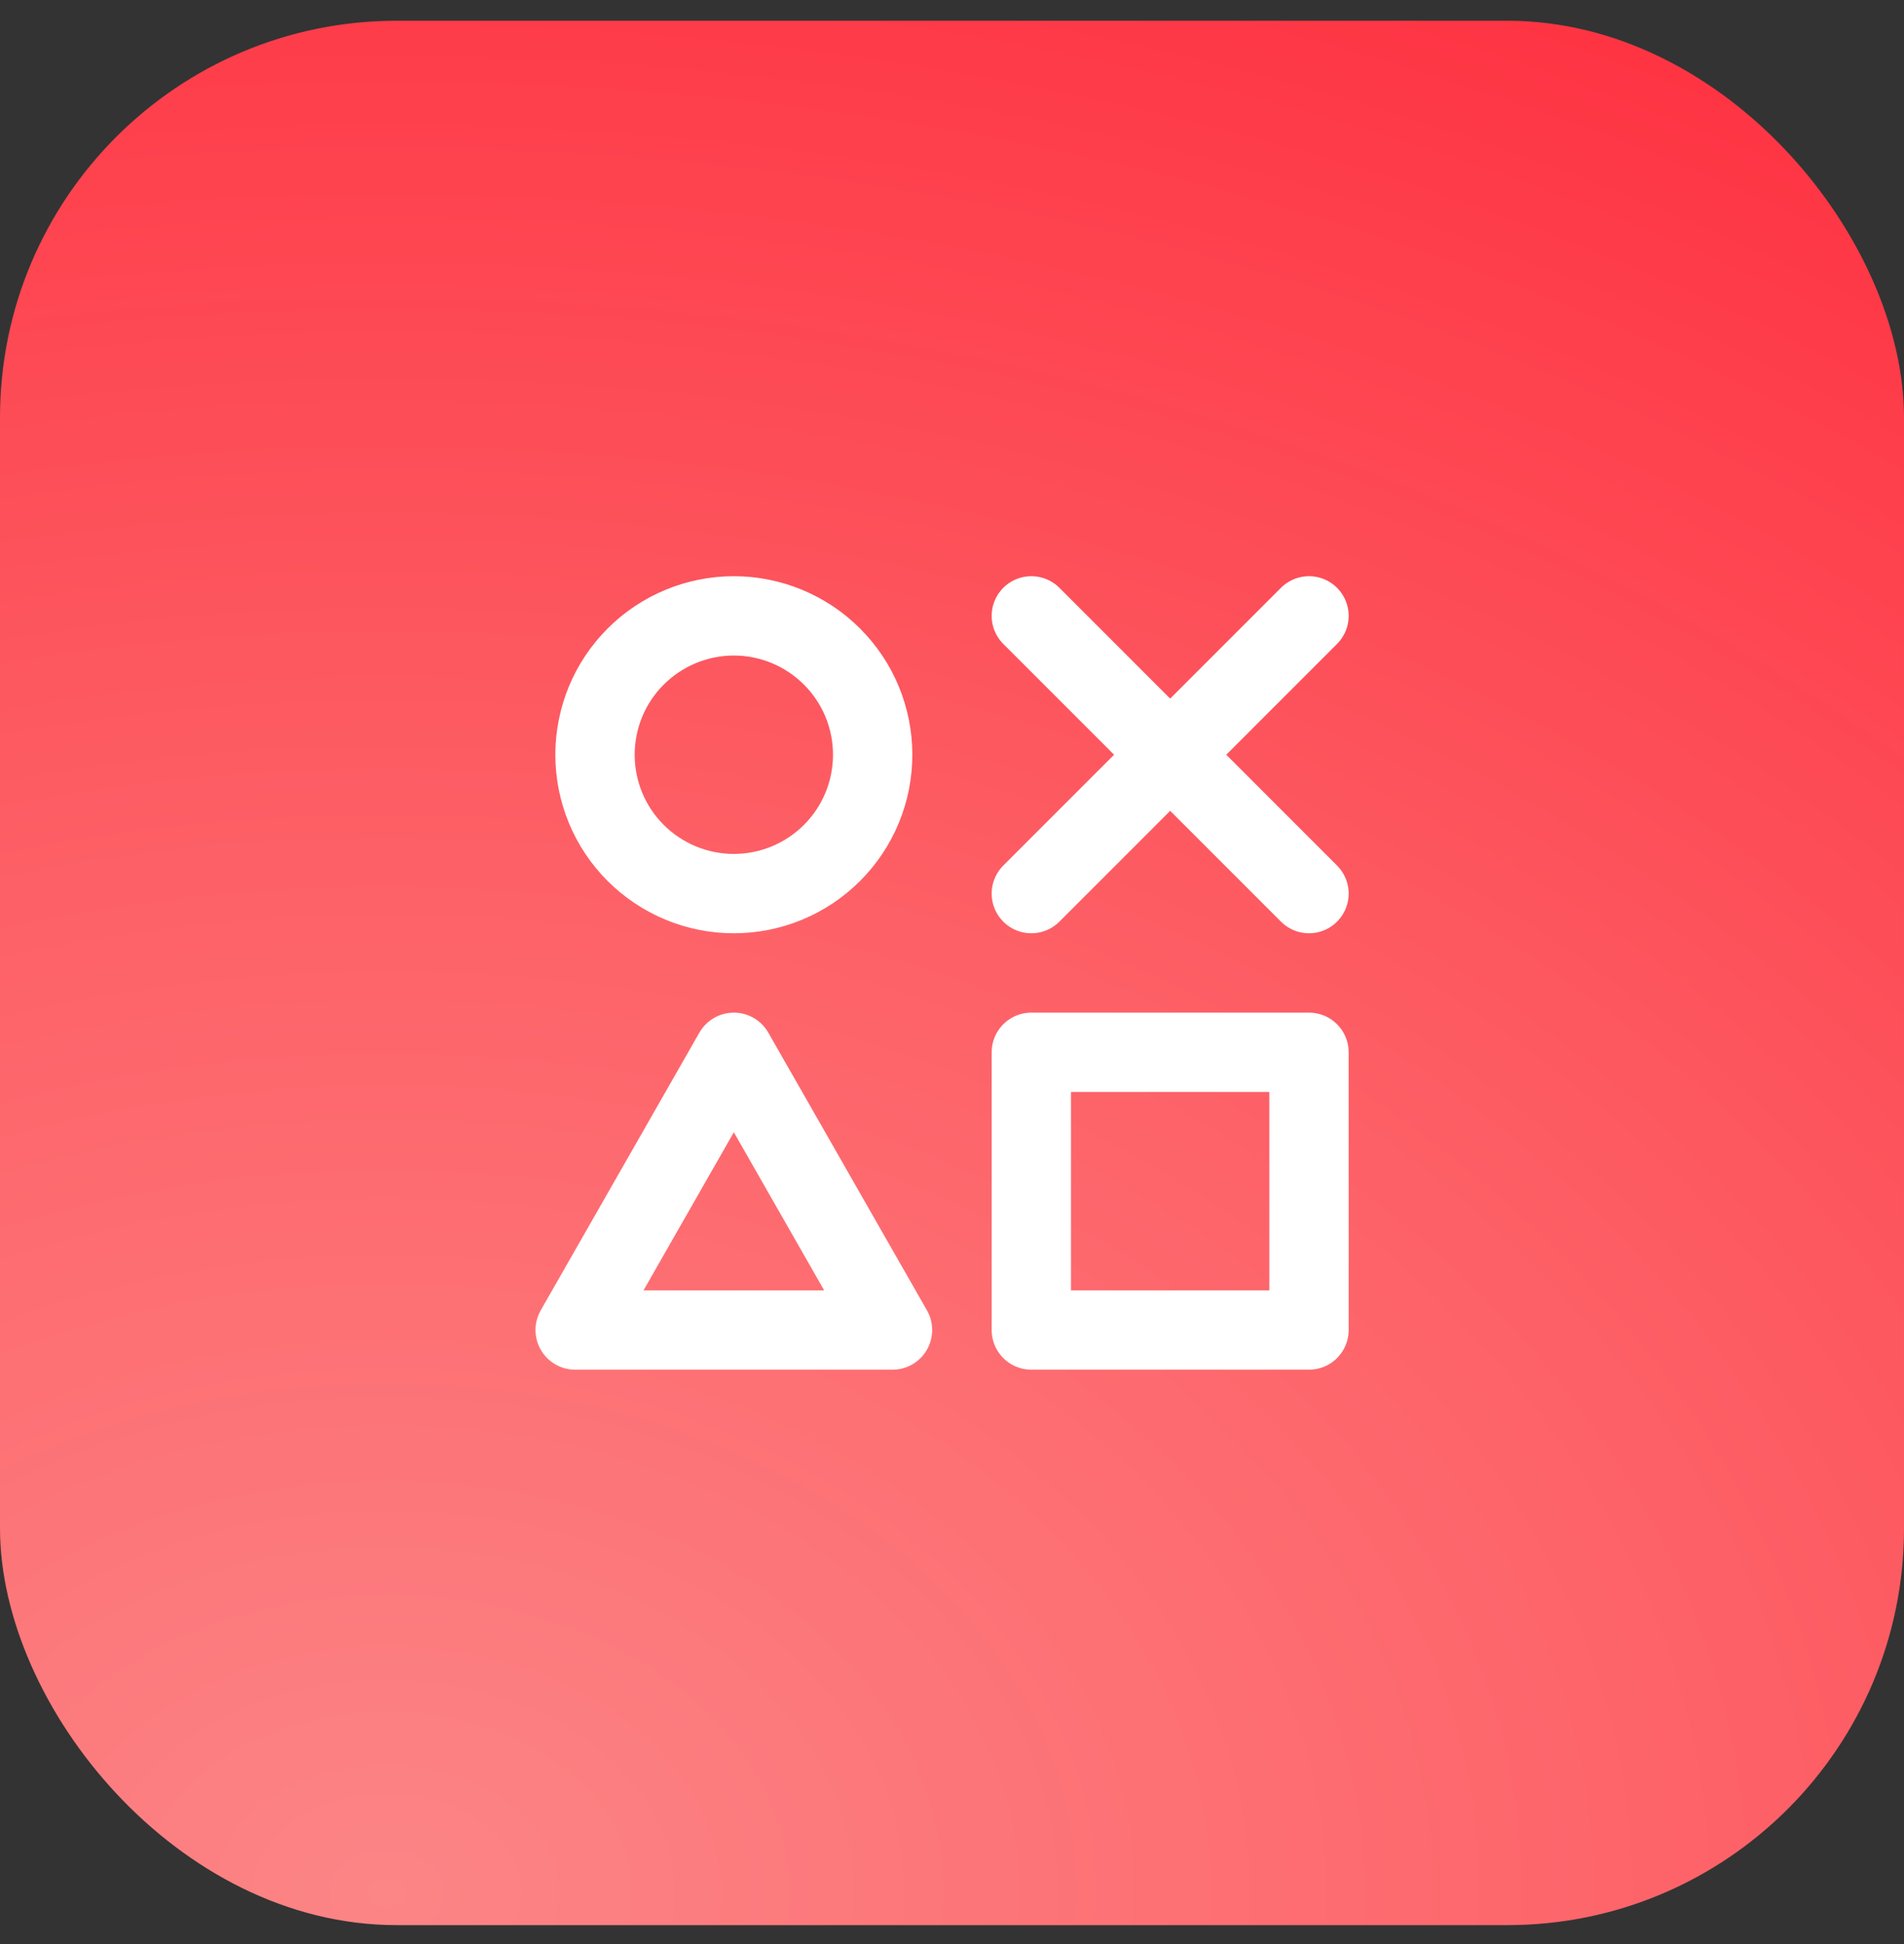 <svg width="48" height="49" viewBox="0 0 48 49" fill="none" xmlns="http://www.w3.org/2000/svg">
<rect x="0" y="0" width="48" height="49" fill="#333333" stroke="none"/>
<rect y="0.523" width="48" height="48" rx="10" fill="url(#paint0_radial_427_7183)"/>
<path d="M26 15.523L33 22.523M26 22.523L33 15.523M15 19.023C15 19.483 15.091 19.938 15.266 20.363C15.442 20.788 15.7 21.173 16.025 21.498C16.35 21.823 16.736 22.081 17.161 22.257C17.585 22.433 18.04 22.523 18.5 22.523C18.96 22.523 19.415 22.433 19.839 22.257C20.264 22.081 20.65 21.823 20.975 21.498C21.3 21.173 21.558 20.788 21.734 20.363C21.91 19.938 22 19.483 22 19.023C22 18.564 21.91 18.109 21.734 17.684C21.558 17.259 21.3 16.874 20.975 16.549C20.65 16.224 20.264 15.966 19.839 15.79C19.415 15.614 18.96 15.523 18.5 15.523C18.04 15.523 17.585 15.614 17.161 15.79C16.736 15.966 16.35 16.224 16.025 16.549C15.7 16.874 15.442 17.259 15.266 17.684C15.091 18.109 15 18.564 15 19.023ZM14.5 33.523H22.5L18.5 26.523L14.5 33.523ZM26 26.523H33V33.523H26V26.523Z" stroke="white" stroke-width="2" stroke-linecap="round" stroke-linejoin="round"/>
<defs>
<radialGradient id="paint0_radial_427_7183" cx="0" cy="0" r="1" gradientUnits="userSpaceOnUse" gradientTransform="translate(9.767 47.492) scale(73.946 54.197)">
<stop stop-color="#FC8586"/>
<stop offset="0.47" stop-color="#FD6167"/>
<stop offset="1" stop-color="#FE2F3F"/>
</radialGradient>
</defs>
</svg>
